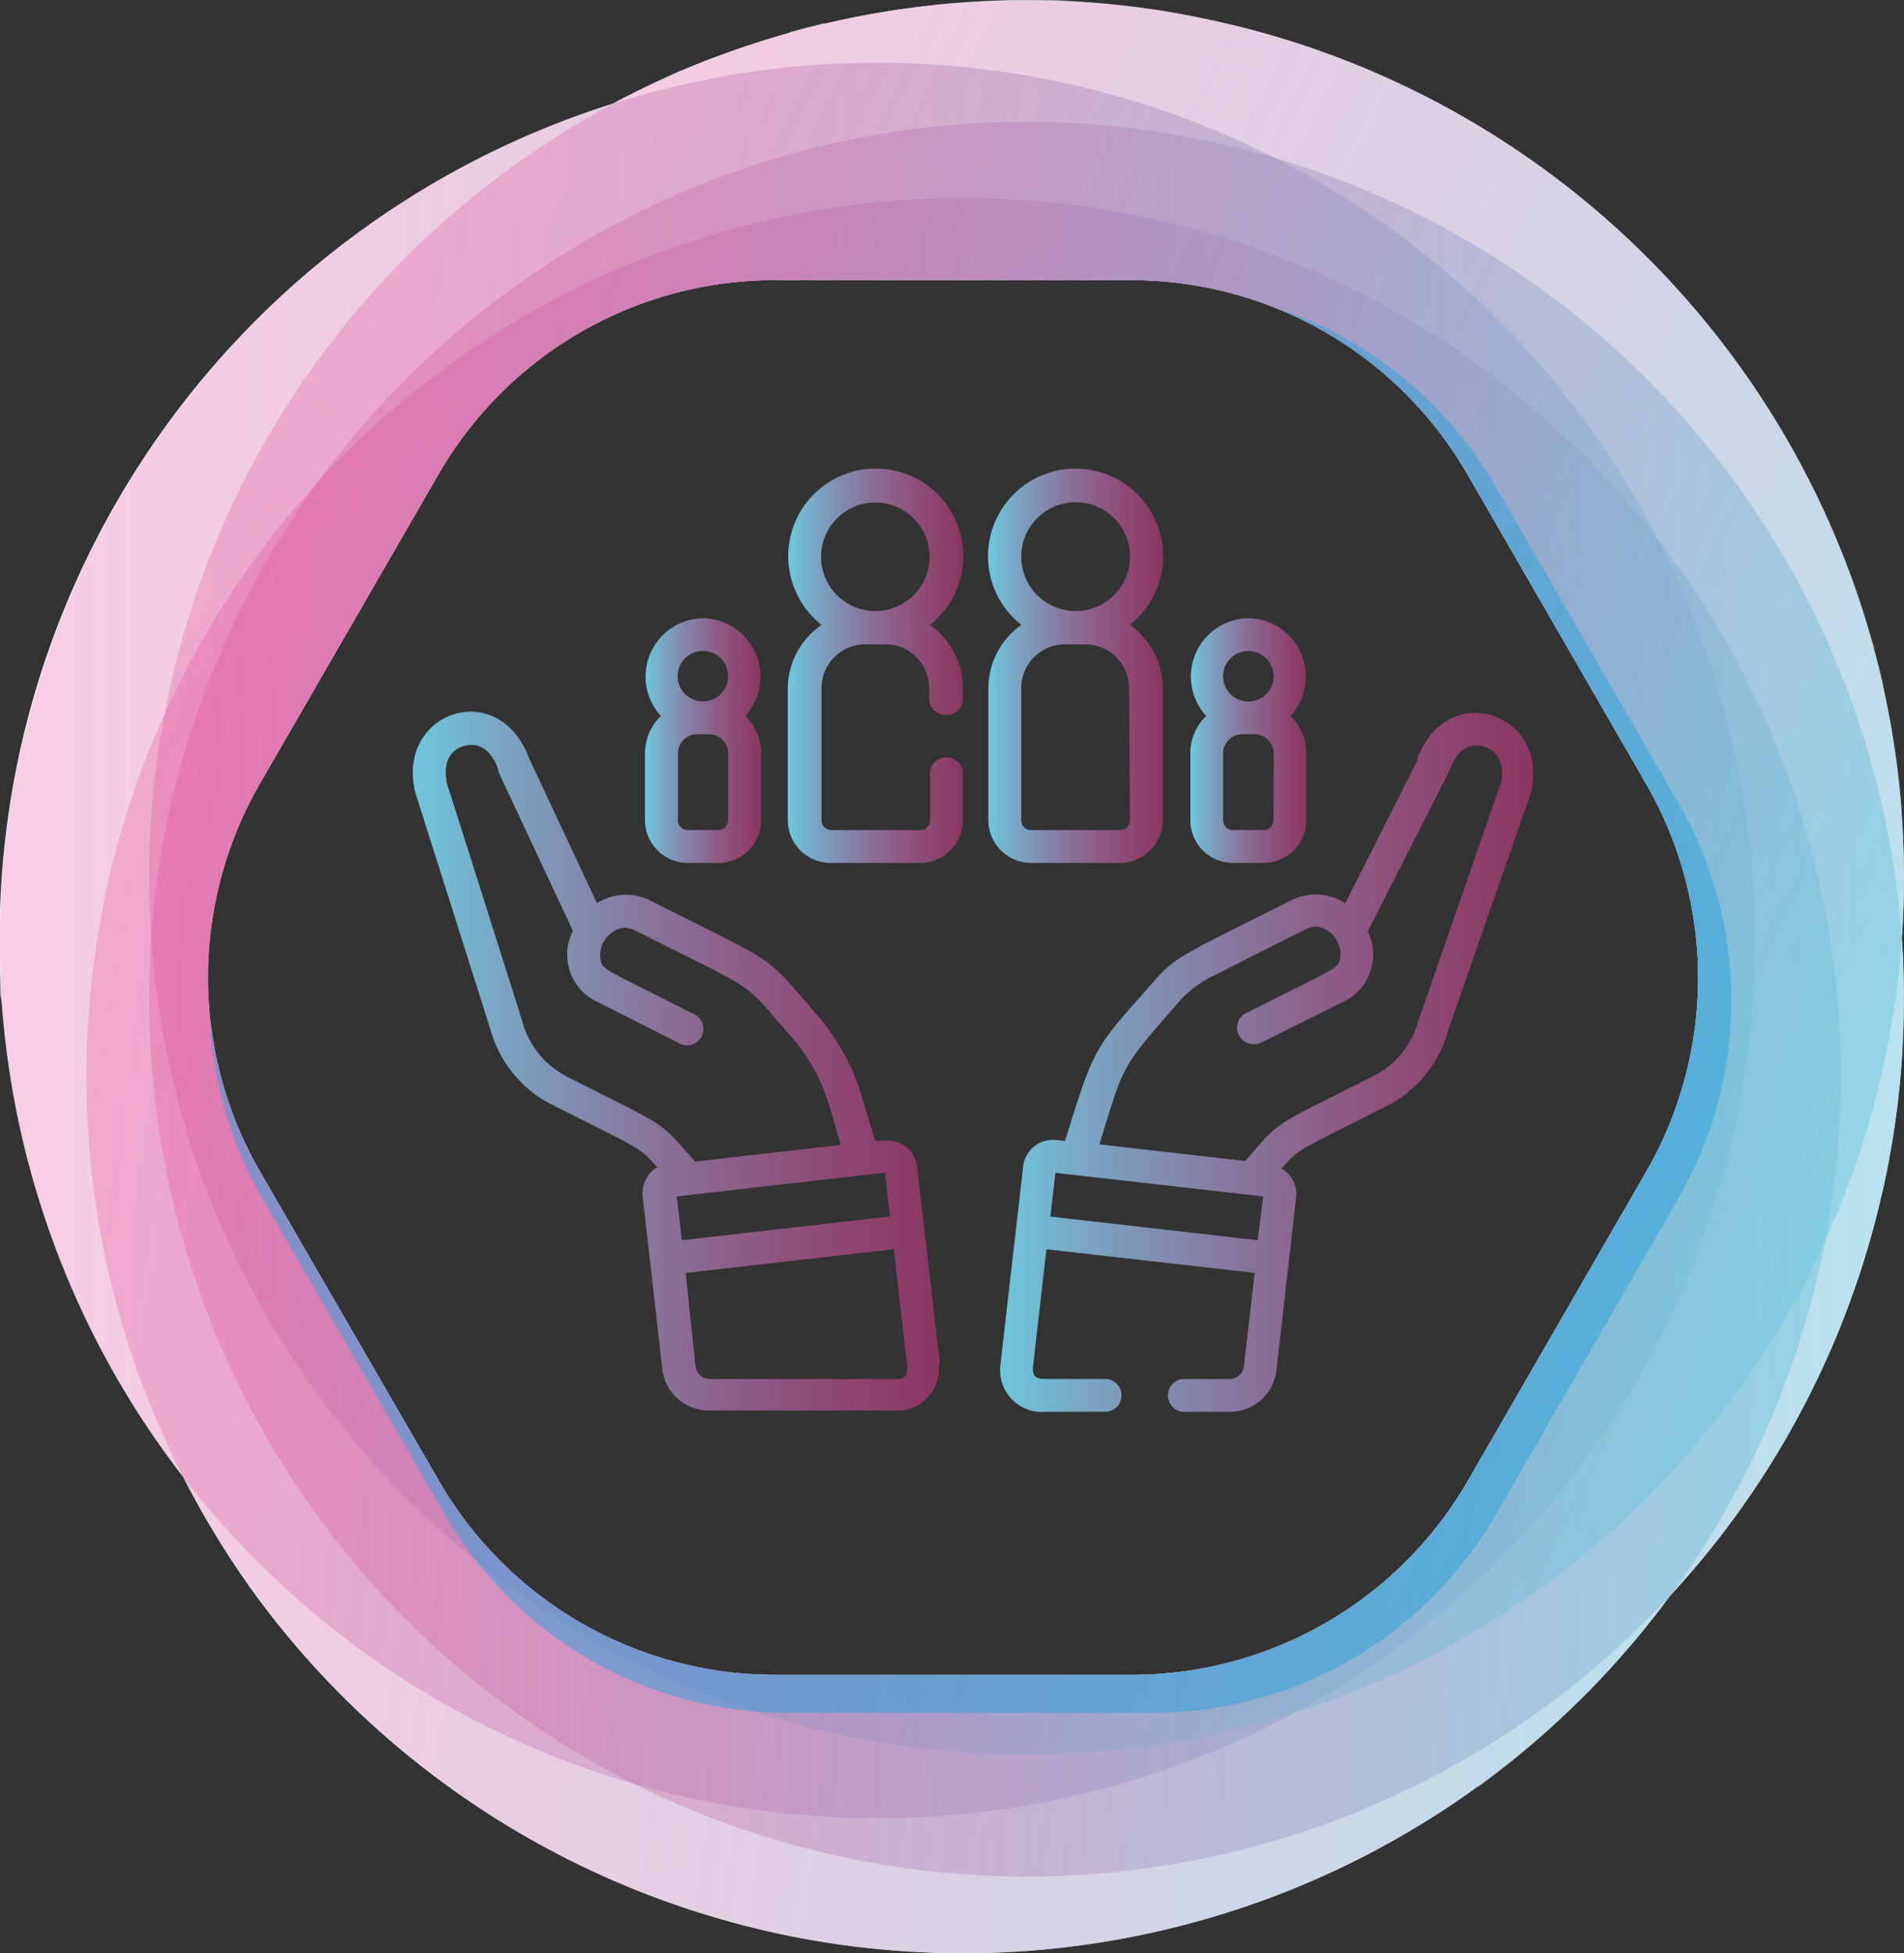 <svg xmlns="http://www.w3.org/2000/svg" xmlns:xlink="http://www.w3.org/1999/xlink" viewBox="0 0 130.51 133.87"><rect x="0" y="0" width="130.51" height="133.87" fill="#333333" stroke="none"/><defs><style>.cls-1{fill:none;}.cls-2{isolation:isolate;}.cls-3,.cls-4,.cls-5{fill:#fff;}.cls-10,.cls-4,.cls-7,.cls-8,.cls-9{fill-opacity:0.5;}.cls-11,.cls-5{opacity:0.5;mix-blend-mode:multiply;}.cls-6{clip-path:url(#clip-path);}.cls-7{fill:url(#linear-gradient);}.cls-8{fill:url(#linear-gradient-2);}.cls-9{fill:url(#linear-gradient-3);}.cls-10{fill:url(#linear-gradient-4);}.cls-11{fill:#2aa3dd;}.cls-12{fill:url(#linear-gradient-5);}.cls-13{fill:url(#linear-gradient-6);}.cls-14{fill:url(#linear-gradient-7);}.cls-15{fill:url(#linear-gradient-8);}.cls-16{fill:url(#linear-gradient-9);}.cls-17{fill:url(#linear-gradient-10);}</style><clipPath id="clip-path" transform="translate(0 0)"><path id="SVGID" class="cls-1" d="M130.36,64.29a60,60,0,0,0-2.88-23h0a60.13,60.13,0,0,0-44.87-40h0A60.16,60.16,0,0,0,42,7.11a60.13,60.13,0,0,0-40,41.77h0A60.17,60.17,0,0,0,12.54,101.2a60.47,60.47,0,0,0,5,8.15h0A60.17,60.17,0,0,0,72.66,133.5h0a60.17,60.17,0,0,0,41.78-24.09,60.12,60.12,0,0,0,14-25.35h0A60.13,60.13,0,0,0,130.36,64.29Zm-17.51,16L100.61,101.5a26.6,26.6,0,0,1-23,13.29H53.09a26.6,26.6,0,0,1-23-13.29L17.82,80.29a26.59,26.59,0,0,1,0-26.59L30.06,32.5a26.59,26.59,0,0,1,23-13.3H77.58a26.59,26.59,0,0,1,23,13.3l12.24,21.2A26.59,26.59,0,0,1,112.85,80.29Z"/></clipPath><linearGradient id="linear-gradient" x1="-97.91" y1="265.25" x2="22.38" y2="265.25" gradientTransform="translate(22.38 329.69) rotate(180)" gradientUnits="userSpaceOnUse"><stop offset="0" stop-color="#6dc7de"/><stop offset="1" stop-color="#e03b8d" stop-opacity="0.5"/></linearGradient><linearGradient id="linear-gradient-2" x1="-88.07" y1="263.92" x2="32.21" y2="263.92" gradientTransform="translate(-1.37 330.42) rotate(-171.33)" xlink:href="#linear-gradient"/><linearGradient id="linear-gradient-3" x1="-108.13" y1="261.21" x2="12.16" y2="261.21" xlink:href="#linear-gradient"/><linearGradient id="linear-gradient-4" x1="-56.39" y1="283.49" x2="63.9" y2="283.49" gradientTransform="translate(-53.85 314.99) rotate(-153.26)" xlink:href="#linear-gradient"/><linearGradient id="linear-gradient-5" x1="68.55" y1="72.79" x2="105.18" y2="72.79" gradientTransform="matrix(1, 0, 0, 1, 0, 0)" xlink:href="#linear-gradient"/><linearGradient id="linear-gradient-6" x1="28.3" y1="72.79" x2="64.44" y2="72.79" gradientTransform="matrix(1, 0, 0, 1, 0, 0)" xlink:href="#linear-gradient"/><linearGradient id="linear-gradient-7" x1="54" y1="45.66" x2="65.95" y2="45.66" gradientTransform="matrix(1, 0, 0, 1, 0, 0)" xlink:href="#linear-gradient"/><linearGradient id="linear-gradient-8" x1="67.75" y1="45.66" x2="79.7" y2="45.66" gradientTransform="matrix(1, 0, 0, 1, 0, 0)" xlink:href="#linear-gradient"/><linearGradient id="linear-gradient-9" x1="81.59" y1="50.75" x2="89.55" y2="50.75" gradientTransform="matrix(1, 0, 0, 1, 0, 0)" xlink:href="#linear-gradient"/><linearGradient id="linear-gradient-10" x1="44.21" y1="50.75" x2="52.17" y2="50.75" gradientTransform="matrix(1, 0, 0, 1, 0, 0)" xlink:href="#linear-gradient"/></defs><g class="cls-2"><g id="Capa_2" data-name="Capa 2"><g id="Capa_1-2" data-name="Capa 1"><path class="cls-3" d="M130.36,64.29a60,60,0,0,0-2.88-23h0a60.13,60.13,0,0,0-44.87-40h0A60.16,60.16,0,0,0,42,7.11a60.13,60.13,0,0,0-40,41.77h0A60.17,60.17,0,0,0,12.54,101.2a60.47,60.47,0,0,0,5,8.15h0A60.17,60.17,0,0,0,72.66,133.5h0a60.17,60.17,0,0,0,41.78-24.09,60.12,60.12,0,0,0,14-25.35h0A60.13,60.13,0,0,0,130.36,64.29Zm-17.51,16L100.61,101.5a26.6,26.6,0,0,1-23,13.29H53.09a26.6,26.6,0,0,1-23-13.29L17.82,80.29a26.59,26.59,0,0,1,0-26.59L30.06,32.5a26.59,26.59,0,0,1,23-13.3H77.58a26.59,26.59,0,0,1,23,13.3l12.24,21.2A26.59,26.59,0,0,1,112.85,80.29Z" transform="translate(0 0)"/><path class="cls-4" d="M11,49.57h0c.12-.27.25-.53.37-.79A60,60,0,0,1,25.49,20.1h0A60.16,60.16,0,0,1,42,7.11a60.07,60.07,0,0,0-21.16,11.8l-.11.1c-.41.35-.8.71-1.2,1.07l-.23.21c-.36.33-.72.67-1.07,1l-.31.3c-.33.32-.66.66-1,1L16.6,23c-.31.32-.61.65-.9,1l-.4.44c-.28.32-.56.63-.83.95l-.43.5-.77.94c-.15.18-.29.37-.44.56s-.48.61-.71.92l-.45.61-.66.91-.46.66c-.2.3-.41.6-.61.91l-.45.7-.57.9-.45.74c-.18.3-.35.6-.52.9l-.45.79L7,36.25l-.43.84c-.15.29-.3.58-.44.87l-.42.89c-.14.28-.27.56-.4.85s-.27.63-.41.94l-.36.84c-.14.33-.26.66-.39,1s-.22.54-.32.82-.26.71-.39,1.07l-.27.76c-.14.4-.26.81-.39,1.22L2.59,47q-.29.94-.54,1.89h0c-.16.61-.32,1.23-.46,1.84-.05.2-.09.41-.13.61-.1.41-.19.83-.27,1.24-.05.24-.09.48-.14.73s-.14.75-.2,1.12-.09.52-.13.78-.11.73-.16,1.09-.07.52-.1.78-.09.73-.13,1.1,0,.52-.07.77-.07.76-.1,1.14,0,.48,0,.73c0,.44,0,.88-.06,1.33,0,.17,0,.35,0,.53,0,.6,0,1.2,0,1.81,0,.24,0,.48,0,.72S0,66,0,66.32s0,.56,0,.84,0,.66,0,1L.18,69c0,.31.05.63.08.94l.09.91c0,.3.07.61.11.91s.07.62.12.93.08.58.13.88.09.63.15.94l.15.82.18,1a3,3,0,0,1,.07.32c.17.82.36,1.64.57,2.45,0,.21.1.43.16.65s.2.71.3,1.06.12.46.19.68.21.7.33,1l.21.68.36,1,.23.65c.13.35.26.71.4,1.07.07.19.15.39.23.58.15.38.29.75.45,1.12l.19.45A60.09,60.09,0,0,0,7.6,93.69l.2.37c.21.38.43.75.65,1.12l.27.45c.22.36.44.72.67,1.08.1.15.2.3.29.45l.71,1.07.29.42.76,1.08.25.33c.28.39.56.77.85,1.14A60.16,60.16,0,0,1,11,49.57Z" transform="translate(0 0)"/><path class="cls-4" d="M85.93,126.58h0A60.15,60.15,0,0,1,27.84,111h0A60.15,60.15,0,0,1,10.37,64.3a60.15,60.15,0,0,1,1-15.52c-.12.26-.25.52-.37.79h0a60.16,60.16,0,0,0,1.59,51.63h0c.34.66.7,1.32,1.06,2l.19.32c.3.54.62,1.07.94,1.6l.29.47c.3.49.62,1,.94,1.46l.32.48c.42.62.85,1.24,1.3,1.85h0A60.17,60.17,0,0,0,72.66,133.5h0c.94-.11,1.88-.24,2.81-.39l.61-.1c.91-.15,1.81-.32,2.71-.52l.38-.08c.82-.19,1.64-.39,2.46-.61l.47-.13c.89-.24,1.77-.51,2.64-.79l.47-.16c.85-.29,1.69-.59,2.52-.91l.15-.06c.88-.34,1.75-.7,2.6-1.09l.44-.19c1.74-.79,3.44-1.67,5.09-2.62l.29-.17c.84-.48,1.66-1,2.47-1.51l.12-.08c.82-.54,1.62-1.09,2.41-1.66l.06,0c.8-.58,1.59-1.18,2.36-1.8l.15-.13a57.81,57.81,0,0,0,4.44-4l.12-.1c1.43-1.43,2.8-2.94,4.09-4.51l0,0c.65-.79,1.28-1.61,1.9-2.44h0A60.15,60.15,0,0,1,85.93,126.58Z" transform="translate(0 0)"/><path class="cls-4" d="M129.16,81.12c.12-.53.23-1.07.33-1.6,0-.25.09-.5.13-.75.1-.56.19-1.12.27-1.69,0-.19.06-.39.08-.59q.17-1.15.27-2.31v0c.08-.76.13-1.51.17-2.26l0-.57c0-.59.05-1.19.06-1.78V69c0-.65,0-1.3,0-1.94,0-.12,0-.23,0-.35,0-.79-.06-1.59-.12-2.38h0a60.07,60.07,0,0,1-15.12,35.9h0A60.14,60.14,0,0,1,58.13,119h0a60.48,60.48,0,0,1-6.6-1.78,27.08,27.08,0,0,1-18.76-10.18A60.1,60.1,0,0,1,13.25,79h0A60.57,60.57,0,0,1,10.37,64.3,60.15,60.15,0,0,0,27.84,111h0a60.15,60.15,0,0,0,58.09,15.56h0a60.15,60.15,0,0,0,28.51-17.17h0a58.81,58.81,0,0,0,4.49-5.45l.12-.16c.27-.37.53-.75.8-1.13l.28-.41c.24-.35.46-.7.69-1.05.12-.18.24-.36.35-.54s.41-.66.61-1,.26-.42.38-.63.37-.64.55-1,.27-.46.4-.7.33-.62.5-.93l.39-.76.45-.91.39-.82c.14-.3.28-.59.41-.89s.26-.59.38-.88.25-.57.37-.86.25-.64.38-1,.21-.55.32-.83.25-.69.37-1l.27-.76.39-1.2c.06-.21.13-.43.2-.64.19-.62.36-1.24.53-1.86h0c.2-.75.38-1.5.55-2.25C129.07,81.58,129.11,81.35,129.16,81.12Z" transform="translate(0 0)"/><path class="cls-4" d="M25.49,20.1h0A60.19,60.19,0,0,0,13.25,79h0a60.1,60.1,0,0,0,19.52,28.08,25.35,25.35,0,0,1-2.23-3.26L18,82.16a27.12,27.12,0,0,1-3.59-12.08A26.65,26.65,0,0,1,17.82,53.7L30.06,32.5a26.59,26.59,0,0,1,23-13.3H77.58a26.57,26.57,0,0,1,9.88,1.91,27.18,27.18,0,0,1,15.11,12.24L115.07,55a27.12,27.12,0,0,1,0,27.16l-12.5,21.65a27.15,27.15,0,0,1-23.51,13.58h-25c-.85,0-1.69-.06-2.53-.14a60.48,60.48,0,0,0,6.6,1.78h0a60.14,60.14,0,0,0,57.11-18.84h0a60.07,60.07,0,0,0,15.12-35.9h0c.07-.91.11-1.83.13-2.75v-.2c0-1.83,0-3.66-.14-5.49,0-.12,0-.24,0-.36q-.11-1.37-.27-2.73v0c-.11-.85-.24-1.71-.38-2.56l-.09-.53c-.16-.87-.33-1.74-.52-2.61l0-.1c-.18-.82-.39-1.63-.61-2.44,0-.22-.11-.43-.17-.64-.24-.85-.49-1.69-.77-2.53h0a60.13,60.13,0,0,0-44.87-40h0C81.82,1.09,81,1,80.24.82l-.7-.11L77.77.46,77.09.38C75.49.2,73.89.09,72.3,0l-.6,0c-.63,0-1.27,0-1.89,0h-.57C67.62.05,66,.14,64.39.3L64,.35c-.7.07-1.39.16-2.08.26l-.38.05c-1.64.25-3.27.56-4.88.94l-.22,0c-.76.18-1.51.38-2.26.58L54,2.29Q51.51,3,49.13,3.88l-.05,0c-.79.3-1.57.61-2.34.94l-.06,0C45.1,5.55,43.54,6.29,42,7.11h0A60.16,60.16,0,0,0,25.49,20.1Z" transform="translate(0 0)"/><path class="cls-5" d="M79.06,117.39a27.15,27.15,0,0,0,23.51-13.58l12.5-21.65a27.12,27.12,0,0,0,0-27.16l-12.5-21.65A27.18,27.18,0,0,0,87.46,21.11,26.61,26.61,0,0,1,100.61,32.5l12.24,21.2a26.59,26.59,0,0,1,0,26.59L100.61,101.5a26.6,26.6,0,0,1-23,13.29H53.09a26.6,26.6,0,0,1-23-13.29L17.82,80.29a26.53,26.53,0,0,1-3.37-10.21A27.12,27.12,0,0,0,18,82.16l12.5,21.65a25.35,25.35,0,0,0,2.23,3.26,27.08,27.08,0,0,0,18.76,10.18c.84.08,1.68.14,2.53.14Z" transform="translate(0 0)"/><g class="cls-6"><path class="cls-7" d="M17.62,107h0a60.13,60.13,0,0,0,58.09,15.57h0A60.13,60.13,0,0,0,118.24,80h0a60.13,60.13,0,0,0-15.57-58.09h0A60.15,60.15,0,0,0,44.58,6.35h0A60.14,60.14,0,0,0,2.05,48.88h0A60.12,60.12,0,0,0,17.62,107Z" transform="translate(0 0)"/><path class="cls-8" d="M17.58,109.35h0A60.17,60.17,0,0,0,72.66,133.5h0a60.15,60.15,0,0,0,48.46-35.63h0a60.14,60.14,0,0,0-6.63-59.78h0A60.16,60.16,0,0,0,59.41,13.94h0A60.15,60.15,0,0,0,11,49.57h0A60.17,60.17,0,0,0,17.58,109.35Z" transform="translate(0 0)"/><path class="cls-9" d="M27.84,111h0a60.15,60.15,0,0,0,58.09,15.56h0a60.13,60.13,0,0,0,42.53-42.52h0A60.16,60.16,0,0,0,112.9,26h0A60.17,60.17,0,0,0,54.8,10.39h0A60.2,60.2,0,0,0,12.27,52.92h0A60.17,60.17,0,0,0,27.84,111Z" transform="translate(0 0)"/><path class="cls-10" d="M13.25,79h0a60.14,60.14,0,0,0,44.88,40h0a60.14,60.14,0,0,0,57.11-18.84h0A60.12,60.12,0,0,0,127.48,41.3h0a60.13,60.13,0,0,0-44.87-40h0A60.16,60.16,0,0,0,25.49,20.1h0A60.17,60.17,0,0,0,13.25,79Z" transform="translate(0 0)"/><path class="cls-11" d="M79.06,19.77h-25A27.15,27.15,0,0,0,30.54,33.35L18,55a27.17,27.17,0,0,0,0,27.16l12.5,21.65a27.15,27.15,0,0,0,23.52,13.58h25a27.15,27.15,0,0,0,23.51-13.58l12.5-21.65a27.12,27.12,0,0,0,0-27.16l-12.5-21.65A27.15,27.15,0,0,0,79.06,19.77Z" transform="translate(0 0)"/></g><path class="cls-12" d="M97.21,52l-5,9.91a3.72,3.72,0,0,0-3.86-.13c-6.62,3.34-7.67,3.71-9,5.19v0C74.92,72,75.11,71.44,73,78.2a6.46,6.46,0,0,0-.87-.08,2.06,2.06,0,0,0-2,1.83c0,.06-1.56,13.59-1.56,13.65a2.86,2.86,0,0,0,3.1,3.16h4.18a1.13,1.13,0,0,0,0-2.25H71.65c-.68,0-.86-.2-.85-.78l.93-8.11L86,87.24l-.73,6.36a1,1,0,0,1-.94.91H81.08a1.13,1.13,0,0,0,0,2.25h3.27a3.21,3.21,0,0,0,3.15-2.9l1.34-11.77a2,2,0,0,0-1-2c1.27-1.42.72-1,7.49-4.43l0,0a8.27,8.27,0,0,0,3.93-5c0-.07,5.63-16.16,5.65-16.24,1.41-5.53-5.68-8-7.79-2.37Zm-11,33L72,83.38l.34-3L86.59,82ZM102.83,53.8,97.21,70a0,0,0,0,0,0,0s0,0,0,0a6,6,0,0,1-2.85,3.64c-7.48,3.78-6.44,3-9,5.93l-10-1.14c1.75-5.67,1.38-5.1,5.65-10a7.63,7.63,0,0,1,1.9-1.42c7-3.51,6.79-3.51,7.34-3.51a1.92,1.92,0,0,1,1.59,2.28c-.19.65-.44.64-6.27,3.58A1.13,1.13,0,0,0,86,71.56c.37,0,0,.11,6-2.87a3.57,3.57,0,0,0,1.75-4.86c3.09-6.07,5.54-10.85,5.6-11,.43-1.19,1.17-2,2.39-1.66,1.49.49,1.25,2.08,1.12,2.63Z" transform="translate(0 0)"/><path class="cls-13" d="M64.43,93.54S62.87,80,62.87,80a2.05,2.05,0,0,0-2.28-1.82L60,78.2l-1.18-3.85a15.71,15.71,0,0,0-2.69-4.65c-3.94-4.49-2.33-3.32-11.4-7.9a3.72,3.72,0,0,0-3.81.1L36.28,52c-2.1-5.69-9.21-3.18-7.8,2.36,0,0,5.13,16.16,5.14,16.21a8.27,8.27,0,0,0,3.94,5l0,0c6.59,3.33,6.2,3,7.49,4.43a2.07,2.07,0,0,0-1,2c.55,4.81.27,2.36,1.34,11.77a3.21,3.21,0,0,0,3.15,2.9h12.7a2.86,2.86,0,0,0,3.1-3.22ZM38.65,73.67A6,6,0,0,1,35.8,70c0-.06-5.12-16.17-5.14-16.23-.13-.53-.39-2.15,1.11-2.64,1.22-.34,2,.47,2.4,1.66a.38.38,0,0,0,0,.12L39.27,63.8A3.57,3.57,0,0,0,41,68.69l5.44,2.75a1.13,1.13,0,1,0,1-2c-5.92-3-6.08-2.94-6.26-3.58a1.91,1.91,0,0,1,1.59-2.28,2,2,0,0,1,.87.24c8.86,4.48,7,3.18,10.71,7.36,2.11,2.54,2.33,4.14,3.3,7.29l-10,1.14c-2.63-2.94-1.59-2.17-9-5.93ZM46.39,82l14.27-1.63.34,3L46.74,85ZM61.33,94.51H48.67a1,1,0,0,1-1-.91L47,87.24l14.27-1.62.92,8.11c0,.58-.17.78-.85.78Z" transform="translate(0 0)"/><path class="cls-14" d="M64.83,49A1.12,1.12,0,0,0,66,47.88v-.72a5.27,5.27,0,0,0-2.26-4.33,6,6,0,1,0-7.42,0A5.28,5.28,0,0,0,54,47.16v9.05a2.93,2.93,0,0,0,2.93,2.93H63A2.93,2.93,0,0,0,66,56.21V53.14a1.13,1.13,0,1,0-2.25,0v3.07a.67.67,0,0,1-.67.68h-6.1a.67.67,0,0,1-.67-.68V47.16a3,3,0,0,1,3-3h1.38a3,3,0,0,1,3,3v.72A1.13,1.13,0,0,0,64.83,49ZM60,41.88a3.72,3.72,0,1,1,3.72-3.72A3.73,3.73,0,0,1,60,41.88Z" transform="translate(0 0)"/><path class="cls-15" d="M77.44,42.83a6,6,0,1,0-7.43,0,5.3,5.3,0,0,0-2.26,4.33v9.05a2.93,2.93,0,0,0,2.93,2.93h6.09a2.93,2.93,0,0,0,2.93-2.93V47.16a5.3,5.3,0,0,0-2.26-4.33ZM70,38.16a3.73,3.73,0,1,1,3.72,3.72A3.73,3.73,0,0,1,70,38.16Zm7.45,18.05a.68.68,0,0,1-.68.68H70.68a.67.67,0,0,1-.68-.68V47.16a3,3,0,0,1,3-3h1.39a3,3,0,0,1,3,3Z" transform="translate(0 0)"/><path class="cls-16" d="M85.57,42.37a4,4,0,0,0-2.89,6.7,3.57,3.57,0,0,0-1.09,2.57v4.57a2.93,2.93,0,0,0,2.93,2.93h2.1a2.93,2.93,0,0,0,2.92-2.93V51.64a3.56,3.56,0,0,0-1.08-2.57,4,4,0,0,0-2.89-6.7Zm0,2.25a1.73,1.73,0,1,1-1.73,1.72,1.72,1.72,0,0,1,1.73-1.72Zm1.72,11.59a.67.67,0,0,1-.67.68h-2.1a.68.68,0,0,1-.68-.68V51.64h0a1.32,1.32,0,0,1,1.32-1.32H86a1.32,1.32,0,0,1,1.31,1.32Z" transform="translate(0 0)"/><path class="cls-17" d="M48.19,42.37a4,4,0,0,0-2.89,6.7,3.57,3.57,0,0,0-1.09,2.57v4.57a2.93,2.93,0,0,0,2.93,2.93h2.1a2.93,2.93,0,0,0,2.93-2.93V51.64a3.57,3.57,0,0,0-1.09-2.57,4,4,0,0,0-2.89-6.7Zm1.72,13.84a.67.67,0,0,1-.67.68h-2.1a.67.67,0,0,1-.67-.68V51.64a1.32,1.32,0,0,1,1.31-1.32h.82a1.32,1.32,0,0,1,1.31,1.32Zm-1.72-8.14a1.73,1.73,0,1,1,1.72-1.73,1.73,1.73,0,0,1-1.72,1.73Z" transform="translate(0 0)"/></g></g></g></svg>